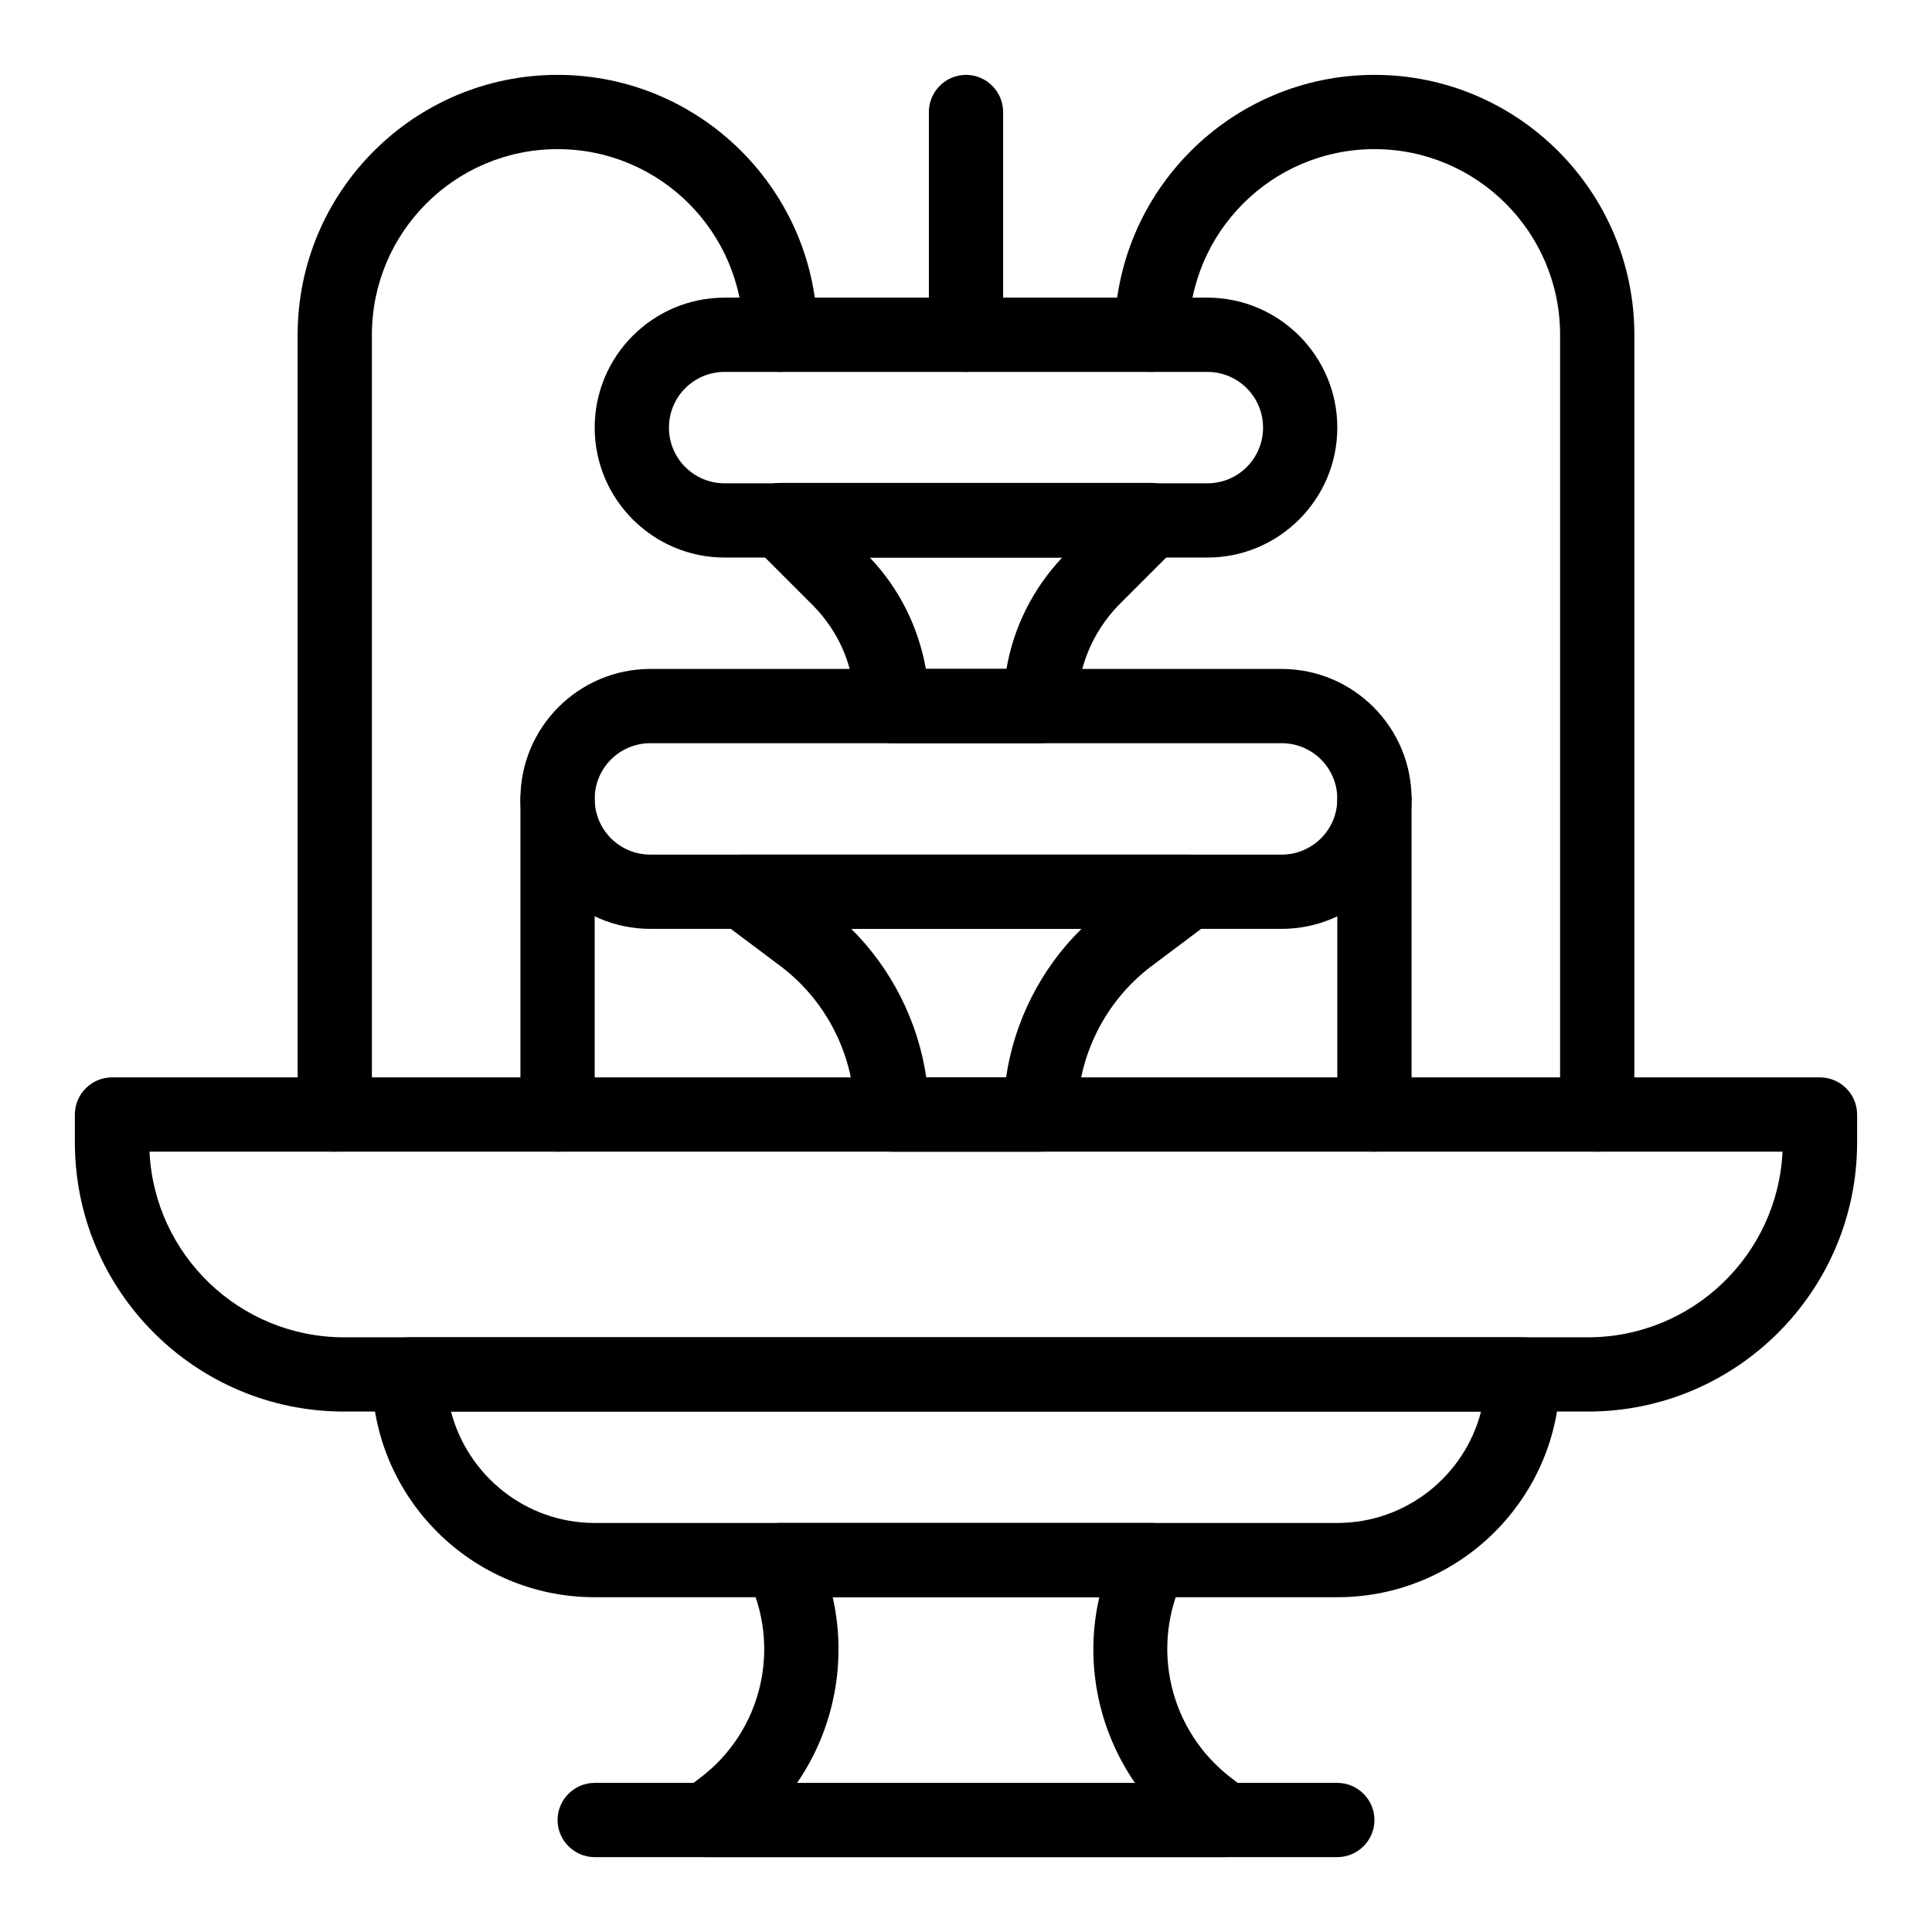 <?xml version="1.0" encoding="UTF-8"?>
<!-- Uploaded to: ICON Repo, www.iconrepo.com, Generator: ICON Repo Mixer Tools -->
<svg fill="#000000" width="800px" height="800px" version="1.1" viewBox="144 144 512 512" xmlns="http://www.w3.org/2000/svg">
 <g>
  <path d="m468.88 636.16h-137.76c-4.231 0-7.969-2.754-9.348-6.691-1.379-4.035 0-8.461 3.445-11.02l4.133-3.148c16.629-12.398 21.941-34.934 12.594-53.531-1.574-3.051-1.379-6.691 0.395-9.543 1.77-2.856 4.922-4.625 8.363-4.625h98.398c3.445 0 6.594 1.77 8.363 4.625 1.77 2.856 1.969 6.496 0.395 9.543-9.25 18.598-3.938 41.031 12.594 53.531l4.133 3.148c3.344 2.559 4.723 6.988 3.445 11.02-1.18 3.934-4.918 6.691-9.148 6.691zm-113.65-19.68h89.543c-9.84-14.27-13.383-32.176-9.445-49.199h-70.652c3.84 17.02 0.395 34.93-9.445 49.199z"/>
  <path d="m498.4 567.28h-196.8c-32.57 0-59.039-26.469-59.039-59.039 0-5.41 4.43-9.84 9.84-9.84h295.2c5.41 0 9.84 4.43 9.84 9.84 0 32.57-26.469 59.039-59.039 59.039zm-234.88-49.199c4.43 16.926 19.777 29.52 38.082 29.52h196.8c18.301 0 33.75-12.594 38.082-29.52z"/>
  <path d="m564.82 518.08h-329.64c-39.359 0-71.34-31.98-71.34-71.34l-0.004-7.379c0-5.41 4.43-9.84 9.84-9.84h452.64c5.41 0 9.84 4.43 9.84 9.84v7.379c0.004 39.359-31.977 71.34-71.336 71.34zm-381.2-68.879c1.277 27.355 23.91 49.199 51.562 49.199h329.64c27.652 0 50.281-21.844 51.562-49.199z"/>
  <path d="m483.64 390.16h-167.28c-18.992 0-34.441-15.449-34.441-34.441s15.449-34.441 34.441-34.441h167.28c18.992 0 34.441 15.449 34.441 34.441-0.004 18.992-15.453 34.441-34.441 34.441zm-167.28-49.203c-8.168 0-14.762 6.594-14.762 14.762s6.594 14.762 14.762 14.762h167.28c8.168 0 14.762-6.594 14.762-14.762s-6.594-14.762-14.762-14.762z"/>
  <path d="m419.68 449.2h-39.359c-5.41 0-9.84-4.43-9.84-9.84 0-15.449-7.379-30.109-19.68-39.359l-15.742-11.809c-3.344-2.559-4.723-6.988-3.445-11.02 1.379-4.035 5.117-6.691 9.348-6.691h118.08c4.231 0 7.969 2.754 9.348 6.691 1.379 4.035 0 8.461-3.445 11.02l-15.742 11.809c-12.301 9.25-19.68 23.91-19.68 39.359-0.004 5.41-4.434 9.84-9.844 9.84zm-30.211-19.68h21.156c2.164-14.859 9.25-28.832 19.977-39.359h-61.008c10.625 10.527 17.711 24.5 19.875 39.359z"/>
  <path d="m463.96 291.76h-127.92c-18.992 0-34.441-15.449-34.441-34.441 0-18.992 15.449-34.441 34.441-34.441h127.92c18.992 0 34.441 15.449 34.441 34.441-0.004 18.992-15.453 34.441-34.445 34.441zm-127.92-49.199c-8.168 0-14.762 6.594-14.762 14.762 0 8.168 6.594 14.762 14.762 14.762h127.92c8.168 0 14.762-6.594 14.762-14.762 0-8.168-6.594-14.762-14.762-14.762z"/>
  <path d="m419.68 340.96h-39.359c-5.41 0-9.84-4.43-9.84-9.84 0-10.035-3.938-19.484-11.02-26.668l-15.645-15.645c-2.856-2.856-3.641-7.086-2.164-10.727 1.477-3.641 5.117-6.102 9.055-6.102h98.398c3.938 0 7.578 2.363 9.055 6.102 1.477 3.738 0.688 7.871-2.164 10.727l-15.645 15.645c-6.898 7.188-10.832 16.633-10.832 26.668 0 5.414-4.43 9.84-9.84 9.84zm-30.309-19.68h21.352c1.871-11.02 6.988-21.254 14.762-29.52h-50.973c7.875 8.266 12.891 18.5 14.859 29.52z"/>
  <path d="m567.28 449.2c-5.41 0-9.84-4.43-9.84-9.84v-206.64c0-27.16-22.043-49.199-49.199-49.199-27.16 0-49.199 22.043-49.199 49.199 0 5.41-4.43 9.84-9.84 9.84-5.41 0-9.84-4.43-9.84-9.84 0-37.984 30.898-68.879 68.879-68.879 37.984 0 68.879 30.898 68.879 68.879v206.64c0 5.41-4.426 9.84-9.84 9.84z"/>
  <path d="m232.72 449.2c-5.41 0-9.84-4.43-9.84-9.84v-206.64c0-37.984 30.898-68.879 68.879-68.879 37.984 0 68.879 30.898 68.879 68.879 0 5.41-4.43 9.84-9.84 9.84s-9.84-4.43-9.84-9.84c0-27.16-22.043-49.199-49.199-49.199s-49.199 22.039-49.199 49.199v206.64c0 5.41-4.43 9.84-9.84 9.84z"/>
  <path d="m400 242.56c-5.41 0-9.84-4.43-9.84-9.84v-59.039c0-5.41 4.43-9.84 9.84-9.84s9.84 4.43 9.84 9.84v59.039c0 5.41-4.43 9.84-9.84 9.84z"/>
  <path d="m498.4 636.16h-196.8c-5.41 0-9.84-4.43-9.84-9.84 0-5.41 4.43-9.84 9.84-9.84h196.8c5.41 0 9.84 4.43 9.84 9.84 0 5.41-4.426 9.84-9.84 9.84z"/>
  <path d="m508.24 449.2c-5.41 0-9.84-4.43-9.84-9.84v-83.641c0-5.41 4.43-9.84 9.84-9.84 5.41 0 9.84 4.43 9.84 9.84v83.641c0 5.41-4.426 9.84-9.84 9.84z"/>
  <path d="m291.76 449.2c-5.41 0-9.84-4.43-9.84-9.84v-83.641c0-5.41 4.43-9.84 9.84-9.84 5.41 0 9.84 4.43 9.84 9.84v83.641c0 5.41-4.426 9.84-9.84 9.84z"/>
 </g>
</svg>